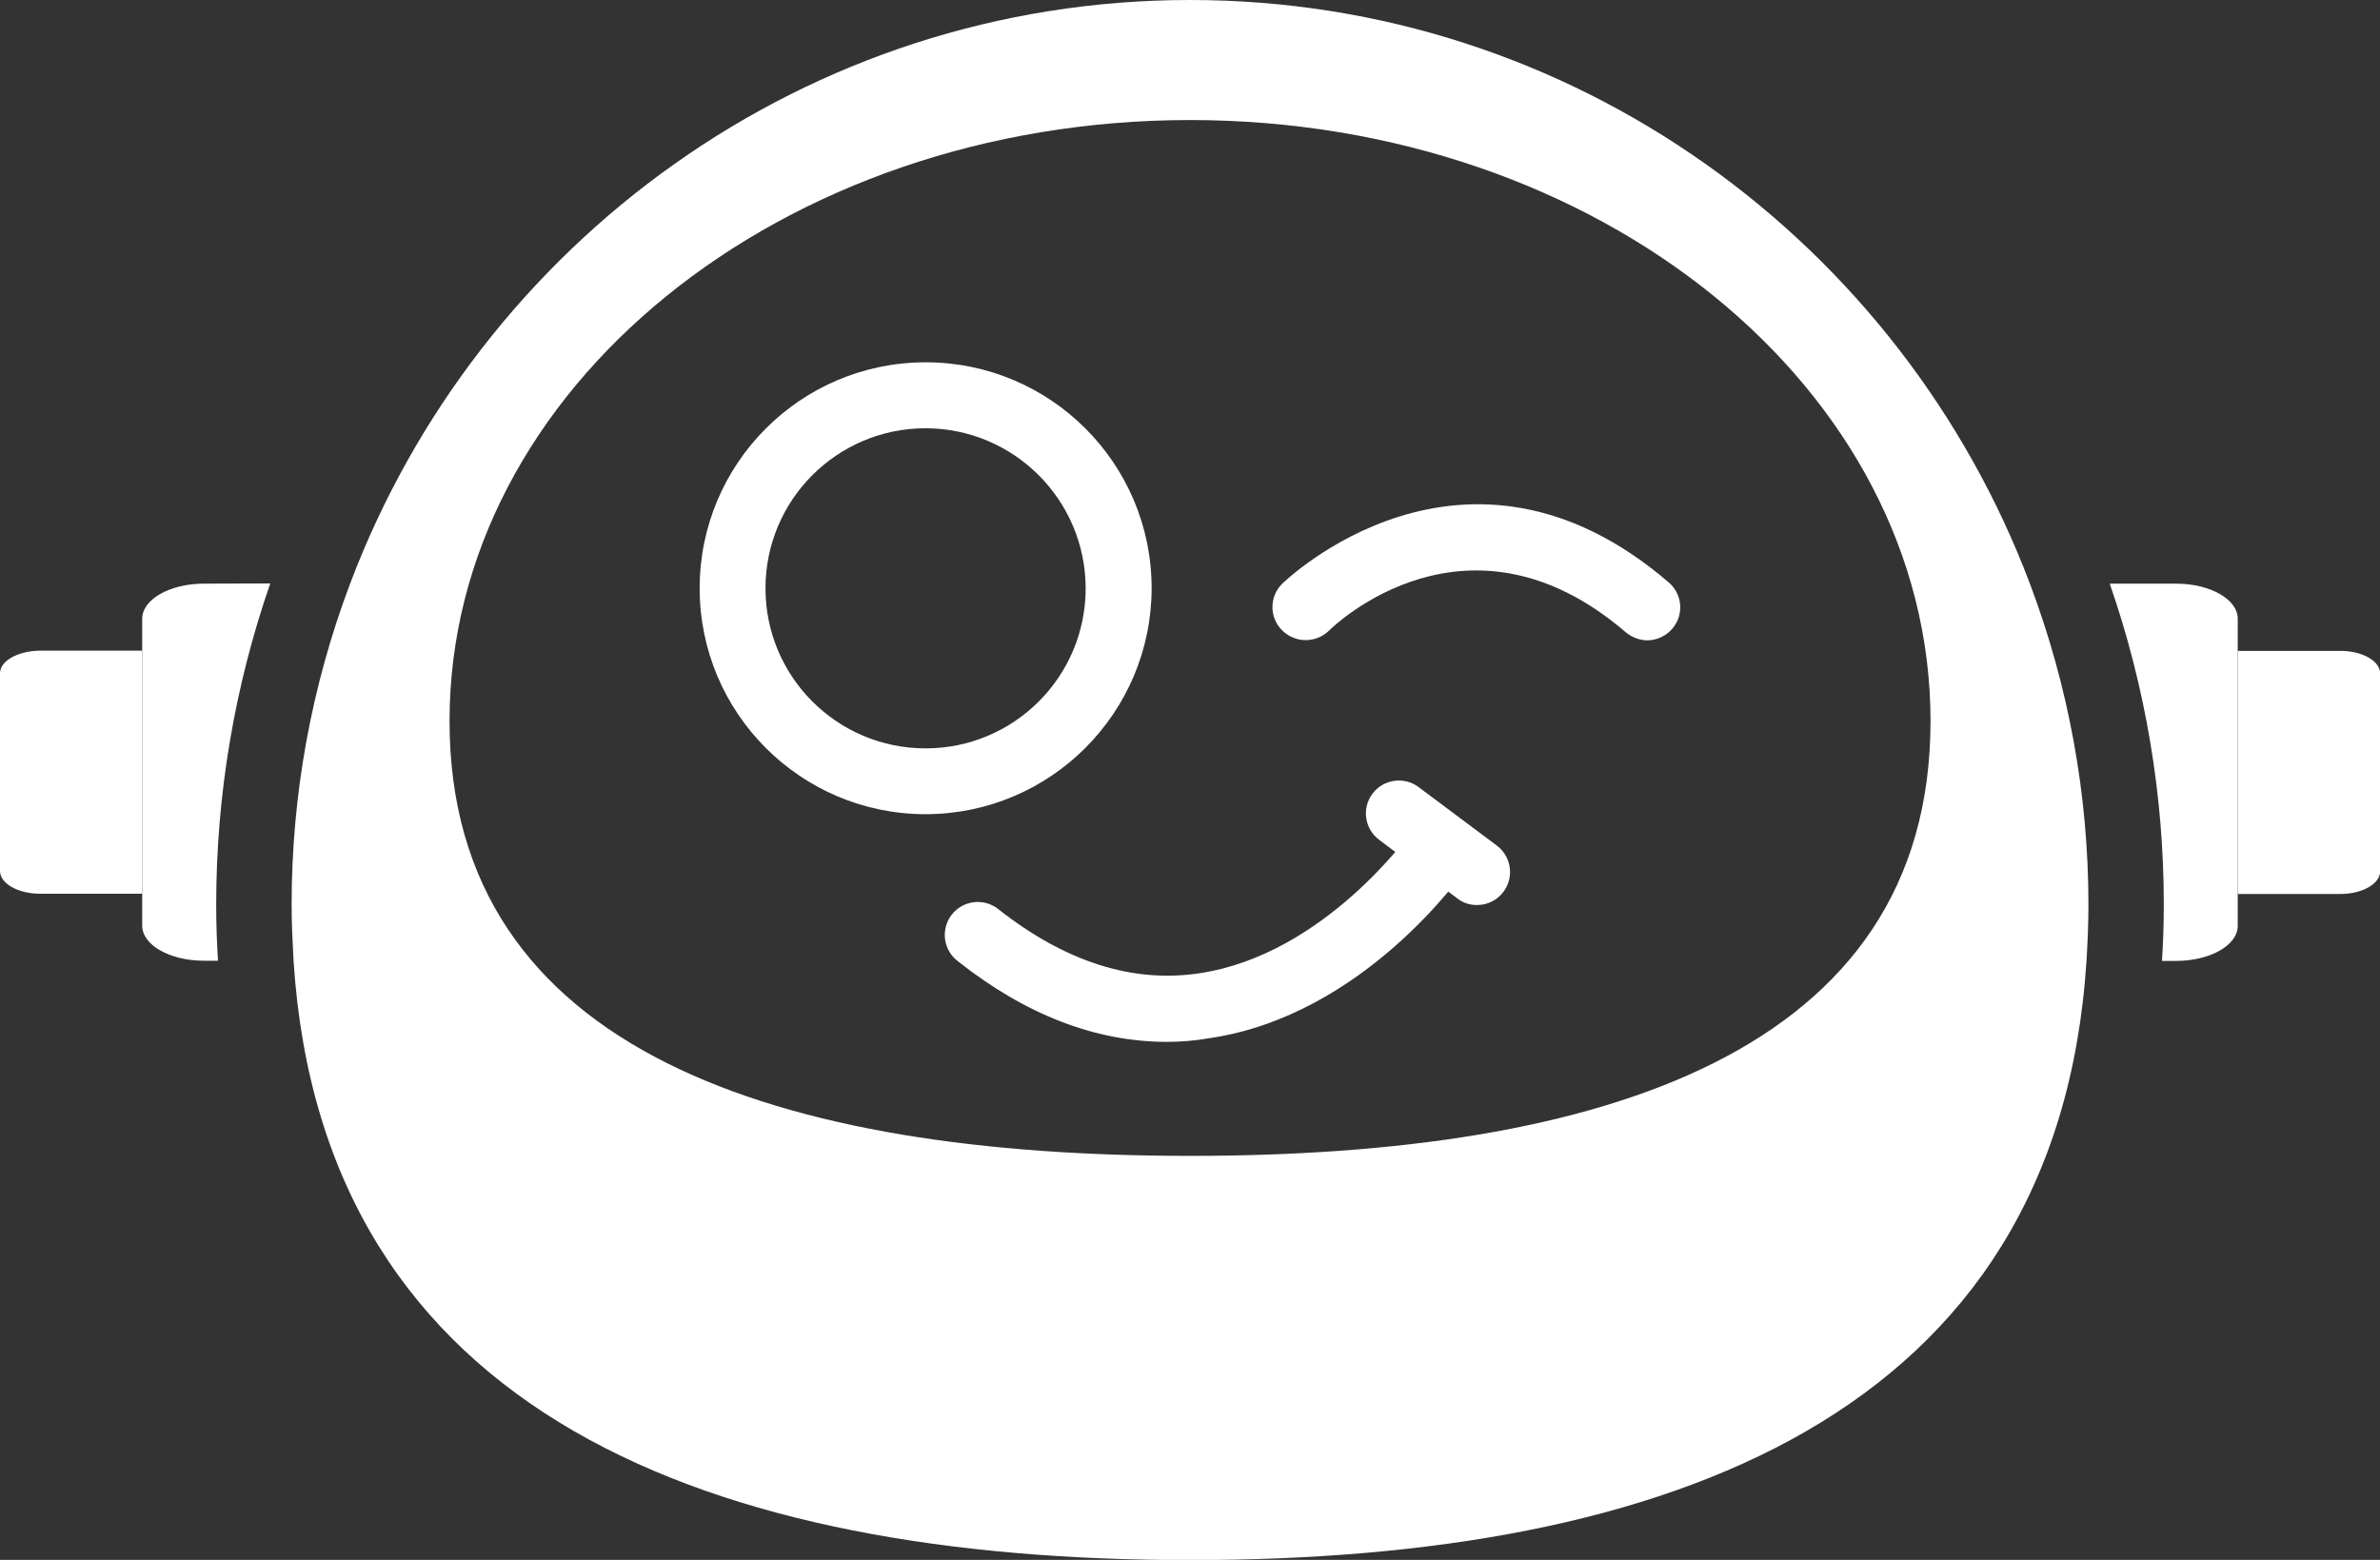 <svg viewBox="0 0 381.77 250.27" xmlns="http://www.w3.org/2000/svg" xmlns:xlink="http://www.w3.org/1999/xlink" id="Layer_1" overflow="hidden"><rect x="0" y="0" width="381.77" height="250.27" fill="#333333" stroke="none"/><defs></defs><path d="M91.58 116.67 91.58 148.38C91.58 150.38 94.45 152.03 97.98 152.03L114.39 152.03 114.39 113.03 98 113.03C94.45 113.07 91.58 114.66 91.58 116.67Z" fill="#FFFFFF" transform="translate(-91.58 -8.64)"/><path d="M467 113.07 450.54 113.07 450.54 152.07 467 152.07C470.52 152.07 473.38 150.43 473.38 148.42L473.38 116.67C473.34 114.66 470.48 113.07 467 113.07Z" fill="#FFFFFF" transform="translate(-91.58 -8.64)"/><path d="M417.19 102.28C396.54 47.56 344 8.64 282.47 8.64 220.94 8.64 168.4 47.56 147.74 102.28 141.528 118.75 138.35 136.208 138.36 153.81 138.36 156.88 138.51 159.89 138.67 162.81 143.39 235.81 205.95 258.94 282.47 258.94 358.99 258.94 421.57 235.85 426.27 162.81 426.44 159.92 426.58 156.91 426.58 153.81 426.586 136.207 423.405 118.749 417.19 102.28ZM282.47 194.09C216.87 194.09 163.69 177.55 163.69 124.32 163.69 71.09 216.87 27.9 282.47 27.9 348.07 27.9 401.25 71 401.25 124.32 401.25 177.64 348.09 194.09 282.47 194.09Z" fill="#FFFFFF" transform="translate(-91.58 -8.64)"/><path d="M240.05 139.27C220.03 139.264 203.804 123.03 203.81 103.01 203.816 82.99 220.05 66.764 240.07 66.77 260.079 66.775 276.299 82.991 276.31 103 276.293 123.021 260.071 139.248 240.05 139.27ZM240.05 77.35C225.867 77.35 214.37 88.847 214.37 103.03 214.37 117.213 225.867 128.71 240.05 128.71 254.233 128.71 265.73 117.213 265.73 103.03 265.73 103.02 265.73 103.01 265.73 103 265.691 88.838 254.212 77.372 240.05 77.35Z" fill="#FFFFFF" transform="translate(-91.58 -8.64)"/><path d="M355.83 111.38C354.566 111.357 353.349 110.902 352.38 110.09 327.05 88.36 305.61 108.95 304.73 109.85 302.628 111.867 299.298 111.831 297.24 109.77 295.18 107.722 295.17 104.391 297.219 102.331 297.226 102.324 297.233 102.317 297.24 102.31 297.53 102.02 326.42 73.89 359.24 102.07 361.455 103.941 361.735 107.253 359.864 109.468 359.85 109.486 359.835 109.503 359.82 109.52 358.82 110.686 357.366 111.364 355.83 111.38Z" fill="#FFFFFF" transform="translate(-91.58 -8.64)"/><path d="M278.8 175.8C267.39 175.8 256.14 171.48 245.28 162.9 242.929 161.166 242.429 157.854 244.164 155.503 245.898 153.152 249.21 152.652 251.561 154.386 251.649 154.451 251.736 154.519 251.82 154.59 262.47 162.94 273.26 166.42 283.99 164.79 304.08 161.79 317.91 142.19 318.07 141.98 319.887 139.685 323.22 139.298 325.515 141.115 327.597 142.763 328.138 145.698 326.78 147.98 326.12 148.91 310.29 171.55 285.64 175.2 283.381 175.593 281.093 175.794 278.8 175.8Z" fill="#FFFFFF" transform="translate(-91.58 -8.64)"/><path d="M328.5 153.84C327.352 153.858 326.232 153.48 325.33 152.77L312.8 143.38C310.464 141.632 309.987 138.321 311.735 135.985 313.483 133.649 316.794 133.172 319.13 134.92L331.69 144.31C334.028 146.069 334.498 149.391 332.74 151.73 331.743 153.068 330.169 153.852 328.5 153.84Z" fill="#FFFFFF" transform="translate(-91.58 -8.64)"/><path d="M124.29 102.28C118.83 102.28 114.39 104.8 114.39 107.92L114.39 157.15C114.39 160.27 118.83 162.78 124.29 162.78L126.55 162.78C126.36 159.78 126.26 156.78 126.26 153.78 126.259 136.24 129.189 118.824 134.93 102.25Z" fill="#FFFFFF" transform="translate(-91.58 -8.64)"/><path d="M440.64 102.28 430 102.28C435.745 118.853 438.676 136.27 438.67 153.81 438.67 156.81 438.57 159.81 438.38 162.81L440.63 162.81C446.09 162.81 450.53 160.3 450.53 157.18L450.53 107.92C450.54 104.8 446.1 102.28 440.64 102.28Z" fill="#FFFFFF" transform="translate(-91.58 -8.64)"/></svg>
